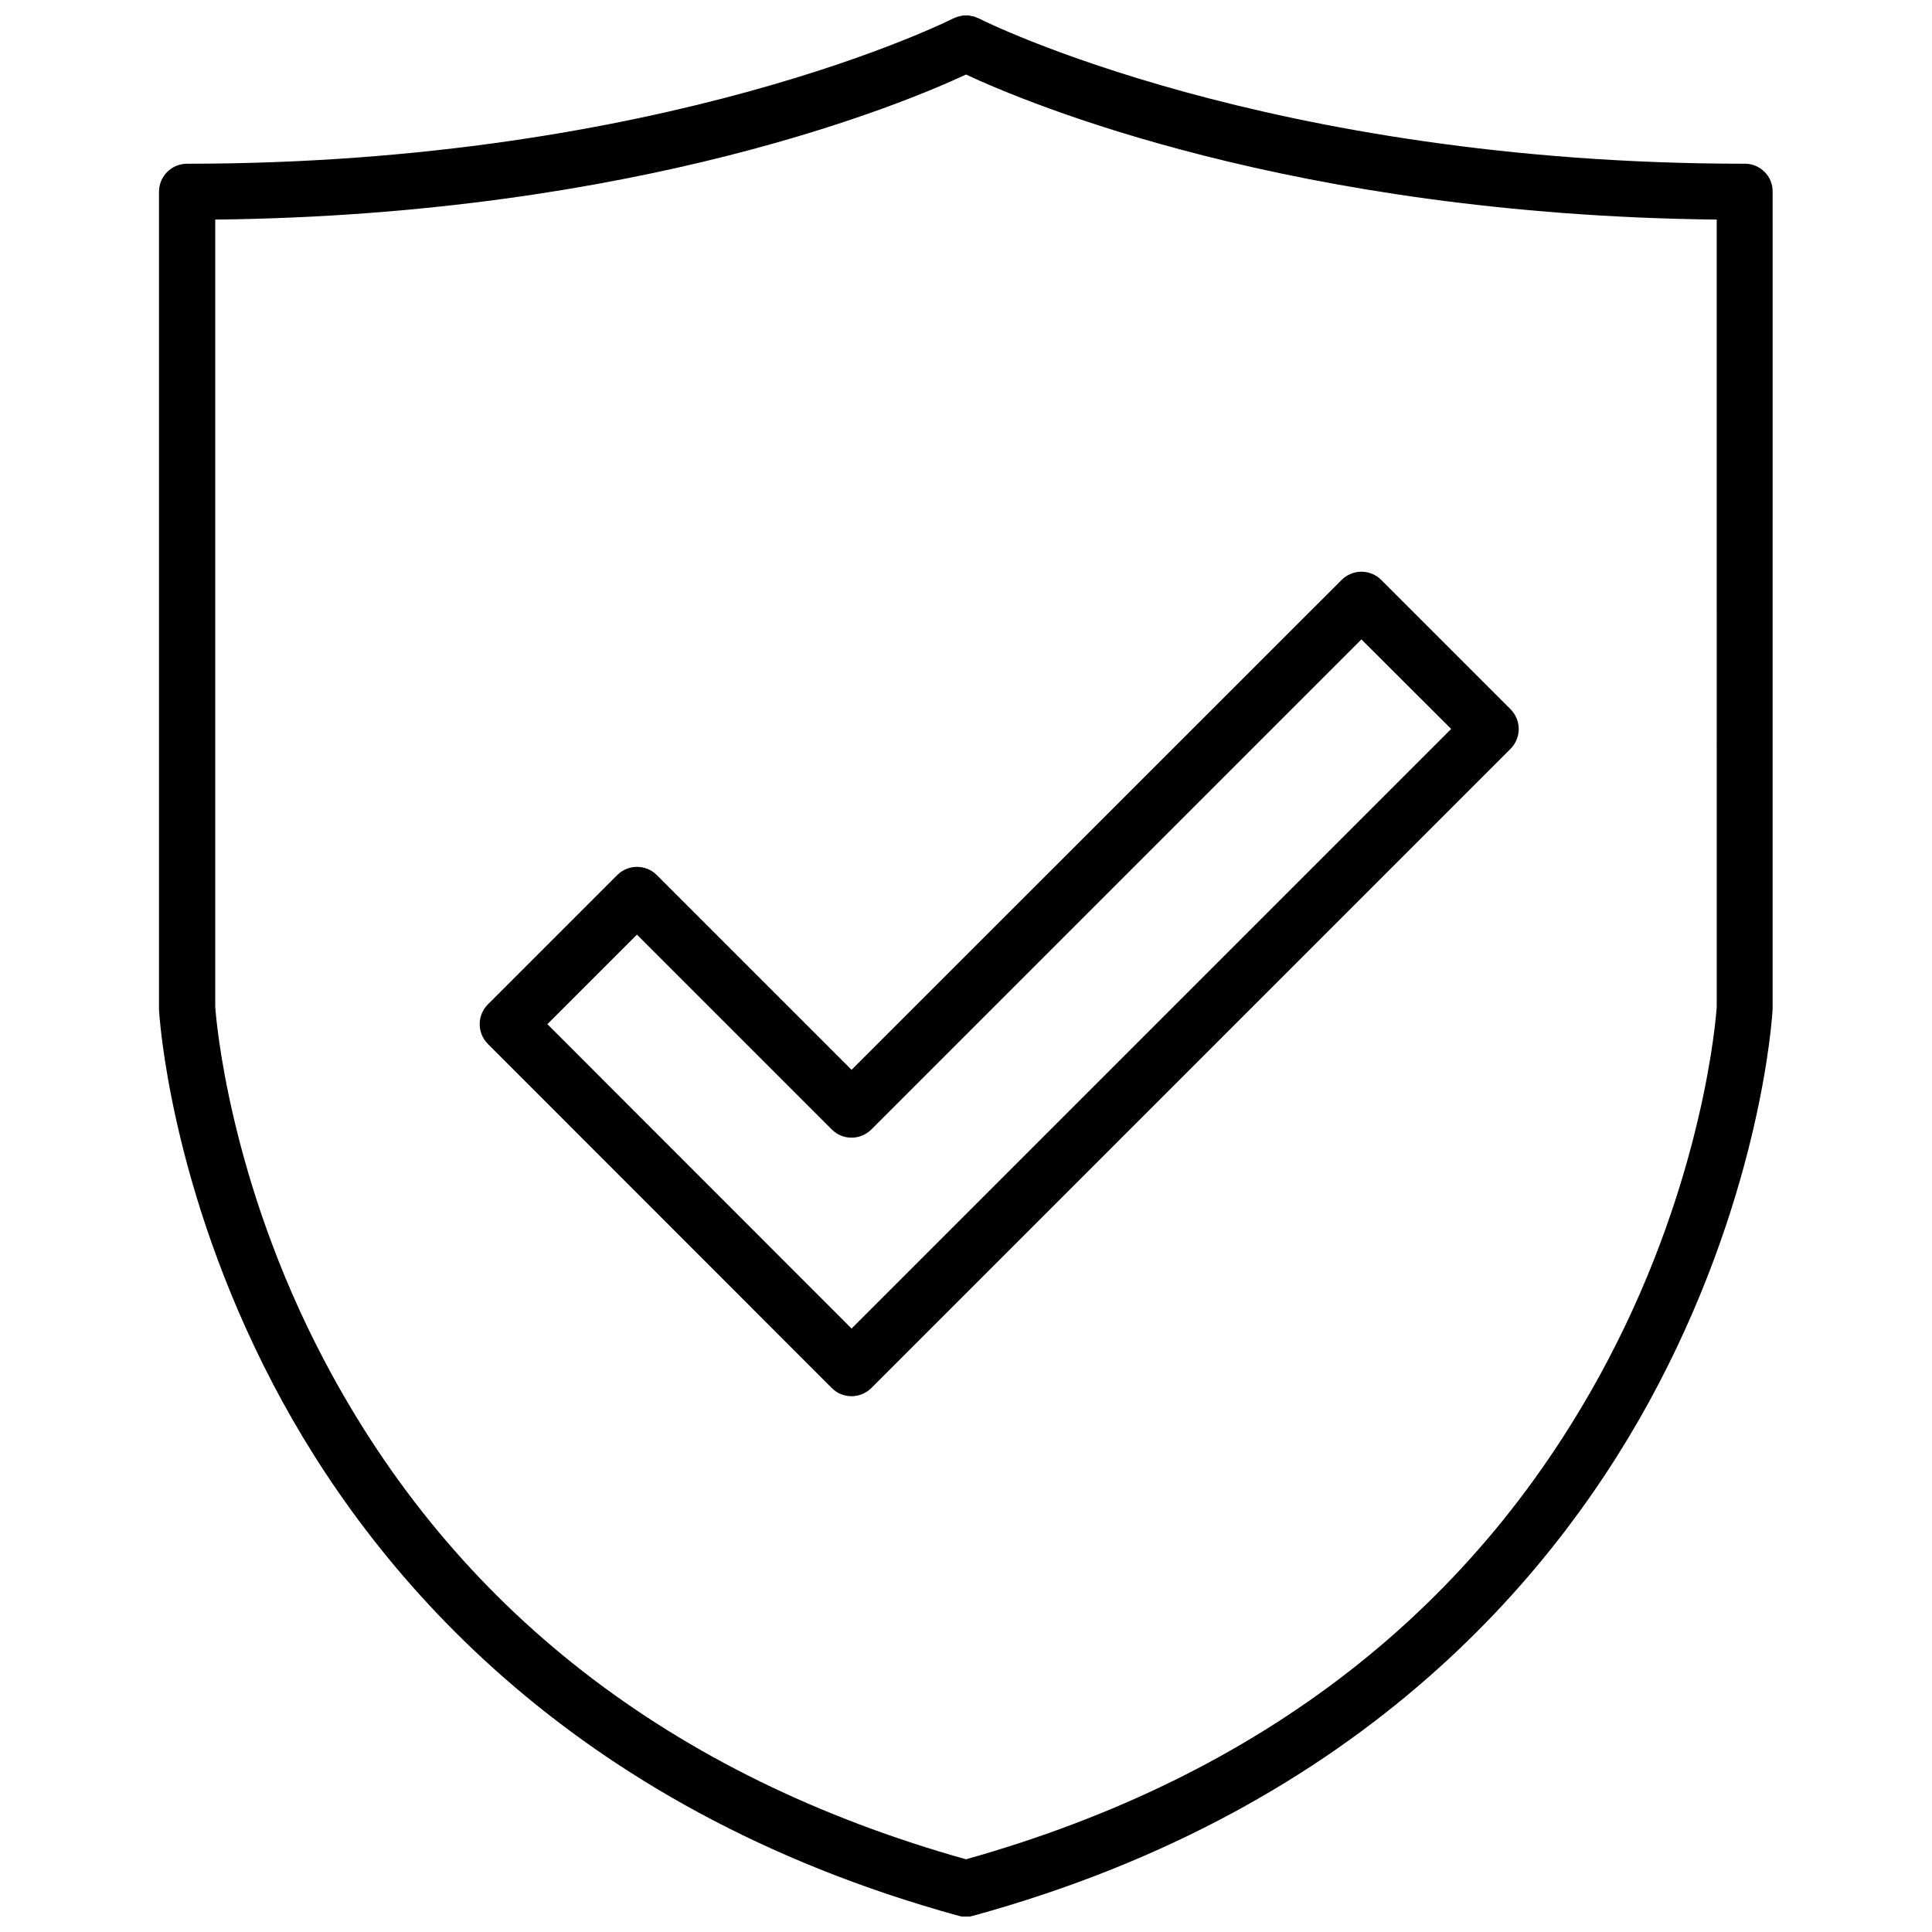 <?xml version="1.0" encoding="UTF-8"?>
<!-- Uploaded to: ICON Repo, www.svgrepo.com, Generator: ICON Repo Mixer Tools -->
<svg width="800px" height="800px" version="1.1" viewBox="144 144 512 512" xmlns="http://www.w3.org/2000/svg">
 <defs>
  <clipPath id="a">
   <path d="m186 148.09h428v503.81h-428z"/>
  </clipPath>
 </defs>
 <g clip-path="url(#a)">
  <path d="m606.41 187.39c-126.36 0-201.93-37.938-202.98-38.492-0.203-0.102-0.402-0.152-0.605-0.25-0.203-0.102-0.453-0.203-0.656-0.25-0.25-0.102-0.555-0.102-0.805-0.152-0.203-0.051-0.402-0.102-0.605-0.152-0.25-0.051-0.504 0-0.805 0h-0.656c-0.25 0.051-0.504 0.102-0.754 0.152-0.203 0.051-0.453 0.102-0.656 0.152-0.25 0.102-0.555 0.203-0.805 0.301-0.152 0.051-0.301 0.102-0.504 0.203-0.707 0.352-76.328 38.488-202.99 38.488-4.133 0-7.457 3.324-7.457 7.457v216.23 0.402c0.102 1.914 2.871 47.055 30.328 99.504 25.34 48.367 77.434 112.05 181.52 140.71 0.152 0.051 0.301 0.051 0.453 0.102 0.152 0.051 0.25 0.051 0.402 0.102 0.352 0.051 0.707 0.102 1.059 0.102h0.051 0.051c0.352 0 0.707-0.051 1.059-0.102 0.152 0 0.25-0.051 0.402-0.102 0.152-0.051 0.301-0.051 0.453-0.102 104.14-28.617 156.18-92.297 181.52-140.71 27.457-52.445 30.23-97.59 30.328-99.504v-0.402l0.004-216.29c0.051-4.082-3.277-7.406-7.356-7.406zm-7.457 223.44c-0.203 3.074-3.477 45.242-28.617 93.203-34.609 66-91.895 110.64-170.34 132.7-78.191-21.965-135.43-66.453-170.04-132.15-25.34-48.062-28.719-90.785-28.918-93.809v-208.58c112.55-1.258 182.98-30.984 198.96-38.441 15.973 7.457 86.402 37.18 198.95 38.441z"/>
 </g>
 <path d="m369.67 427.51-51.59-51.59c-2.922-2.922-7.609-2.922-10.531 0l-34.258 34.258c-1.41 1.41-2.168 3.273-2.168 5.238 0 1.965 0.805 3.879 2.168 5.238l91.141 91.191c1.41 1.41 3.273 2.168 5.238 2.168 1.965 0 3.879-0.805 5.238-2.168l169.38-169.38c2.922-2.922 2.922-7.609 0-10.531l-34.258-34.258c-1.41-1.41-3.273-2.168-5.238-2.168-1.965 0-3.879 0.805-5.238 2.168zm158.9-90.336-158.9 158.9-80.609-80.66 23.73-23.73 51.641 51.641c1.41 1.41 3.273 2.168 5.238 2.168 1.965 0 3.879-0.805 5.238-2.168l129.88-129.88z"/>
</svg>